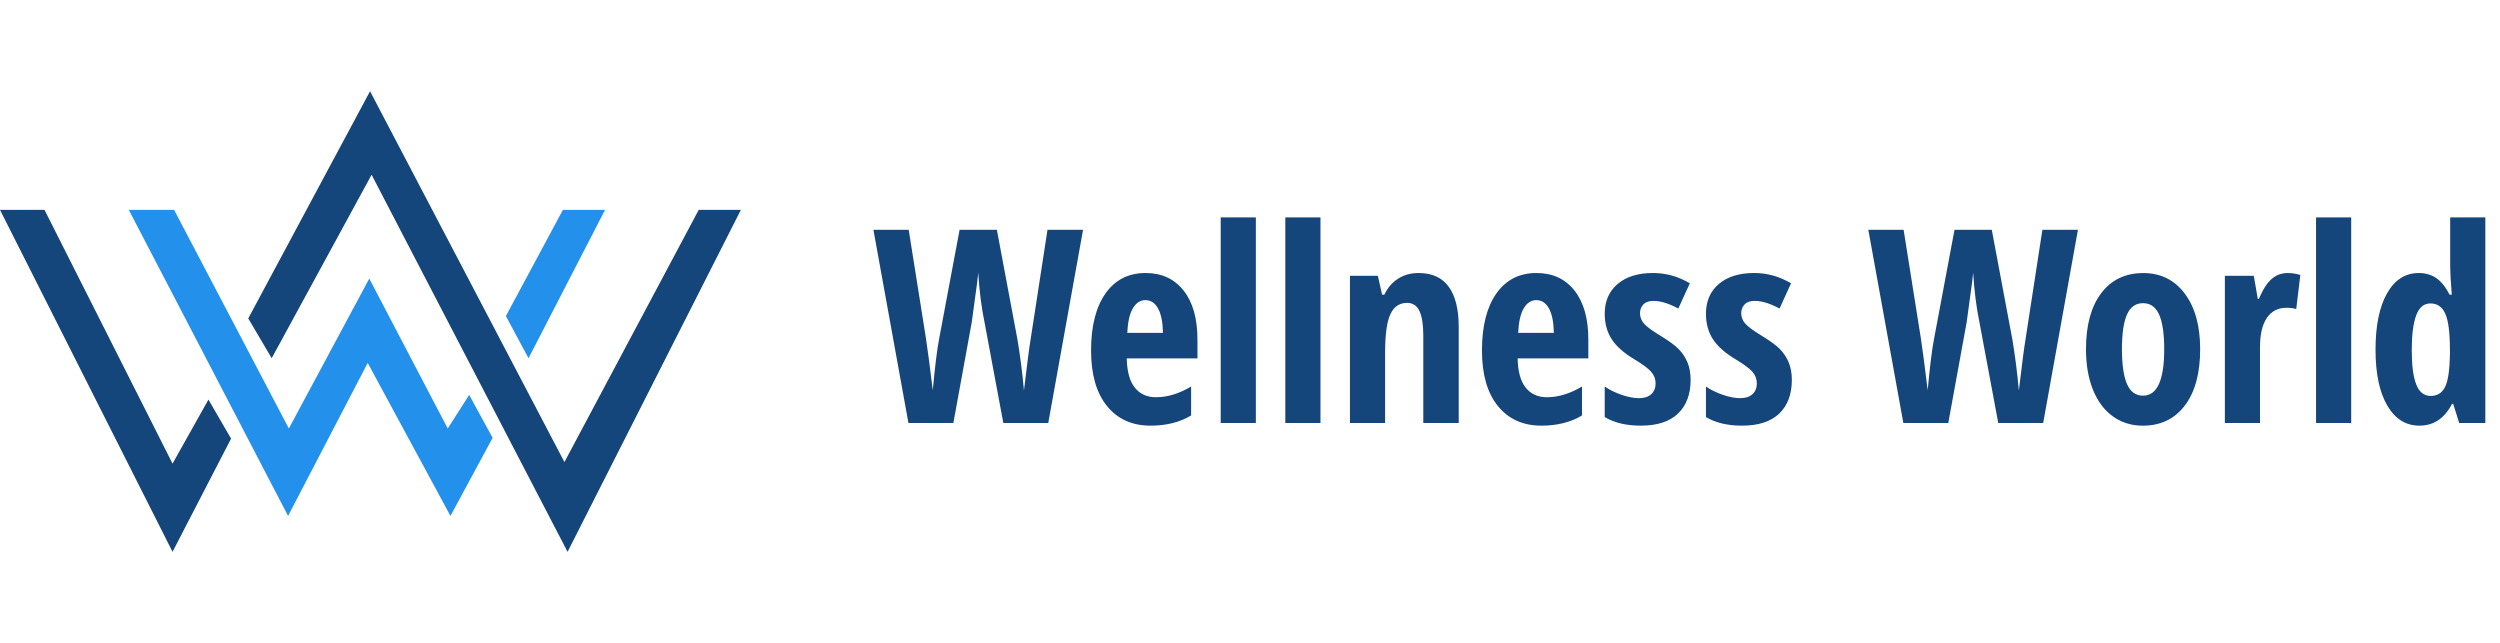 <?xml version="1.0" encoding="utf-8"?>
<!-- Generator: Adobe Illustrator 27.5.0, SVG Export Plug-In . SVG Version: 6.00 Build 0)  -->
<svg version="1.1" id="Layer_1" xmlns="http://www.w3.org/2000/svg" xmlns:xlink="http://www.w3.org/1999/xlink" x="0px" y="0px"
	 viewBox="0 0 1419 365" style="enable-background:new 0 0 1419 365;" xml:space="preserve">
<style type="text/css">
	.st0{fill:#14457B;}
	.st1{fill:#2390EB;}
</style>
<g>
	<g>
		<path class="st0" d="M594.99,240.1h-25.5l-10.73-57.45c-1.65-7.85-2.83-17.13-3.52-27.83l-0.6,5.55l-3.08,22.58l-10.43,57.15
			h-25.5l-19.88-109.66h20.03l9.83,61.88c0.95,6.2,2.22,15.93,3.83,29.18c1.25-13.4,2.42-22.98,3.53-28.73l11.7-62.33h21.15
			l11.7,62.33c1.55,9.25,2.78,18.88,3.68,28.88c1.75-14.8,3.02-24.58,3.83-29.33l9.53-61.88h20.18L594.99,240.1z"/>
		<path class="st0" d="M653.04,241.6c-10.45,0-18.69-3.71-24.71-11.14c-6.03-7.42-9.04-17.94-9.04-31.54
			c0-13.8,2.73-24.58,8.18-32.33c5.45-7.75,13.05-11.63,22.8-11.63c9.1,0,16.28,3.31,21.53,9.94c5.25,6.63,7.88,15.91,7.88,27.87
			v10.65h-40.13c0.15,7.45,1.67,12.99,4.58,16.61c2.9,3.63,6.9,5.44,12,5.44c6.5,0,13.15-2.03,19.95-6.08v16.43
			C669.67,239.68,662,241.6,653.04,241.6z M650.12,170.35c-2.85,0-5.2,1.51-7.05,4.54c-1.85,3.03-2.93,7.71-3.23,14.06h20.25
			c-0.1-6.1-1.03-10.73-2.78-13.88C655.57,171.92,653.17,170.35,650.12,170.35z"/>
		<path class="st0" d="M712.82,240.1h-19.95V123.4h19.95V240.1z"/>
		<path class="st0" d="M749.5,240.1h-19.95V123.4h19.95V240.1z"/>
		<path class="st0" d="M807.86,240.1v-49.8c0-6.05-0.73-10.62-2.17-13.73c-1.45-3.1-3.8-4.65-7.05-4.65c-4.3,0-7.45,2.14-9.45,6.41
			c-2,4.28-3,11.49-3,21.64v40.13h-19.95v-83.56h15.83l2.4,10.73h1.27c1.8-3.85,4.38-6.86,7.73-9.04c3.35-2.18,7.28-3.26,11.78-3.26
			c7.6,0,13.29,2.6,17.06,7.8c3.78,5.2,5.66,12.8,5.66,22.8v54.53H807.86z"/>
		<path class="st0" d="M874.91,241.6c-10.45,0-18.69-3.71-24.71-11.14c-6.03-7.42-9.04-17.94-9.04-31.54
			c0-13.8,2.72-24.58,8.17-32.33s13.05-11.63,22.8-11.63c9.1,0,16.28,3.31,21.53,9.94c5.25,6.63,7.88,15.91,7.88,27.87v10.65h-40.13
			c0.15,7.45,1.67,12.99,4.58,16.61c2.9,3.63,6.9,5.44,12,5.44c6.5,0,13.15-2.03,19.95-6.08v16.43
			C891.54,239.68,883.86,241.6,874.91,241.6z M871.99,170.35c-2.85,0-5.2,1.51-7.05,4.54c-1.85,3.03-2.92,7.71-3.23,14.06h20.25
			c-0.1-6.1-1.03-10.73-2.78-13.88C877.44,171.92,875.04,170.35,871.99,170.35z"/>
		<path class="st0" d="M959.59,215.65c0,8.15-2.39,14.51-7.16,19.09c-4.78,4.58-11.81,6.86-21.11,6.86
			c-8.25,0-15.08-1.62-20.48-4.88V219.4c2.75,1.9,5.96,3.48,9.64,4.72c3.67,1.25,6.91,1.88,9.71,1.88c3.1,0,5.46-0.76,7.09-2.29
			c1.62-1.52,2.44-3.54,2.44-6.04c0-2.55-0.85-4.77-2.55-6.68c-1.7-1.9-4.83-4.22-9.38-6.97c-6.05-3.6-10.39-7.44-13.01-11.51
			c-2.62-4.08-3.94-8.89-3.94-14.44c0-7.1,2.44-12.73,7.31-16.88c4.88-4.15,11.56-6.23,20.06-6.23c7.4,0,14.38,1.95,20.93,5.85
			l-6.53,14.33c-5.35-2.9-10.05-4.35-14.1-4.35c-2.55,0-4.46,0.67-5.74,2.02c-1.28,1.35-1.91,3-1.91,4.95c0,2.25,0.79,4.25,2.36,6
			c1.58,1.75,4.51,3.93,8.81,6.53c5.2,3.15,8.85,5.83,10.95,8.03c2.1,2.2,3.72,4.7,4.88,7.5
			C959.02,208.63,959.59,211.9,959.59,215.65z"/>
		<path class="st0" d="M1017.05,215.65c0,8.15-2.39,14.51-7.16,19.09c-4.78,4.58-11.81,6.86-21.11,6.86
			c-8.25,0-15.08-1.62-20.48-4.88V219.4c2.75,1.9,5.96,3.48,9.64,4.72c3.67,1.25,6.91,1.88,9.71,1.88c3.1,0,5.46-0.76,7.09-2.29
			c1.62-1.52,2.44-3.54,2.44-6.04c0-2.55-0.85-4.77-2.55-6.68c-1.7-1.9-4.83-4.22-9.38-6.97c-6.05-3.6-10.39-7.44-13.01-11.51
			c-2.62-4.08-3.94-8.89-3.94-14.44c0-7.1,2.44-12.73,7.31-16.88c4.88-4.15,11.56-6.23,20.06-6.23c7.4,0,14.38,1.95,20.93,5.85
			l-6.53,14.33c-5.35-2.9-10.05-4.35-14.1-4.35c-2.55,0-4.46,0.67-5.74,2.02c-1.28,1.35-1.91,3-1.91,4.95c0,2.25,0.79,4.25,2.36,6
			c1.58,1.75,4.51,3.93,8.81,6.53c5.2,3.15,8.85,5.83,10.95,8.03c2.1,2.2,3.72,4.7,4.88,7.5
			C1016.47,208.63,1017.05,211.9,1017.05,215.65z"/>
		<path class="st0" d="M1159.71,240.1h-25.5l-10.73-57.45c-1.65-7.85-2.83-17.13-3.53-27.83l-0.6,5.55l-3.08,22.58l-10.43,57.15
			h-25.5l-19.88-109.66h20.03l9.83,61.88c0.95,6.2,2.22,15.93,3.83,29.18c1.25-13.4,2.42-22.98,3.53-28.73l11.7-62.33h21.15
			l11.7,62.33c1.55,9.25,2.77,18.88,3.67,28.88c1.75-14.8,3.02-24.58,3.83-29.33l9.53-61.88h20.18L1159.71,240.1z"/>
		<path class="st0" d="M1248.81,198.18c0,13.7-2.9,24.36-8.7,31.99c-5.8,7.63-13.75,11.44-23.85,11.44c-6.4,0-12.05-1.75-16.95-5.25
			c-4.9-3.5-8.68-8.54-11.33-15.11c-2.65-6.57-3.97-14.26-3.97-23.06c0-13.55,2.87-24.14,8.62-31.76
			c5.75-7.62,13.73-11.44,23.93-11.44c9.85,0,17.69,3.89,23.51,11.66C1245.9,174.41,1248.81,184.93,1248.81,198.18z M1204.41,198.18
			c0,8.7,0.95,15.28,2.85,19.73s4.95,6.67,9.15,6.67c8,0,12-8.8,12-26.4c0-8.75-0.96-15.29-2.89-19.61
			c-1.92-4.32-4.96-6.49-9.11-6.49c-4.2,0-7.25,2.16-9.15,6.49C1205.36,182.89,1204.41,189.43,1204.41,198.18z"/>
		<path class="st0" d="M1298.47,154.97c2.45,0,4.85,0.38,7.2,1.12l-2.33,19.35c-1.4-0.5-3.23-0.75-5.48-0.75
			c-4.85,0-8.58,1.91-11.18,5.74c-2.6,3.83-3.9,9.39-3.9,16.69v42.98h-19.95v-83.56h16.43l2.25,13.05h0.67c2.2-5.25,4.6-9,7.2-11.25
			C1291.99,156.1,1295.02,154.97,1298.47,154.97z"/>
		<path class="st0" d="M1334.54,240.1h-19.95V123.4h19.95V240.1z"/>
		<path class="st0" d="M1373.25,241.6c-7.7,0-13.78-3.8-18.23-11.4c-4.45-7.6-6.67-18.18-6.67-31.73c0-13.6,2.17-24.25,6.53-31.95
			c4.35-7.7,10.35-11.55,18-11.55c3.8,0,7.09,0.94,9.86,2.81s5.34,5.04,7.69,9.49h1.2c-0.6-7.6-0.9-12.93-0.9-15.98v-27.9h19.95
			V240.1h-14.85l-3.38-10.88h-0.67C1387.52,237.48,1381.35,241.6,1373.25,241.6z M1379.7,224.73c3.7,0,6.4-1.69,8.1-5.06
			c1.7-3.38,2.63-9.51,2.78-18.41v-2.62c0-9.7-0.86-16.53-2.59-20.48c-1.72-3.95-4.56-5.93-8.51-5.93c-3.7,0-6.39,2.26-8.06,6.79
			c-1.68,4.53-2.51,11.11-2.51,19.76c0,8.65,0.85,15.14,2.55,19.46C1373.15,222.57,1375.9,224.73,1379.7,224.73z"/>
	</g>
	<g>
		<polygon class="st0" points="0,119.13 25.26,119.13 97.93,263.15 118.31,226.81 131.16,248.97 97.93,313.22 		"/>
		<polygon class="st1" points="73.11,119.13 163.51,292.84 208.71,205.99 255.68,292.84 279.61,248.52 266.31,224.15 254.13,243.21 
			209.6,158.13 163.95,243.21 98.82,119.13 		"/>
		<polygon class="st0" points="140.91,180.73 210.04,51.78 320.37,262.26 396.59,119.13 420.52,119.13 322.15,313.22 210.92,99.19 
			154.21,203.33 		"/>
		<polygon class="st1" points="287.14,179.4 299.99,203.33 343.42,119.13 319.49,119.13 		"/>
	</g>
</g>
</svg>
